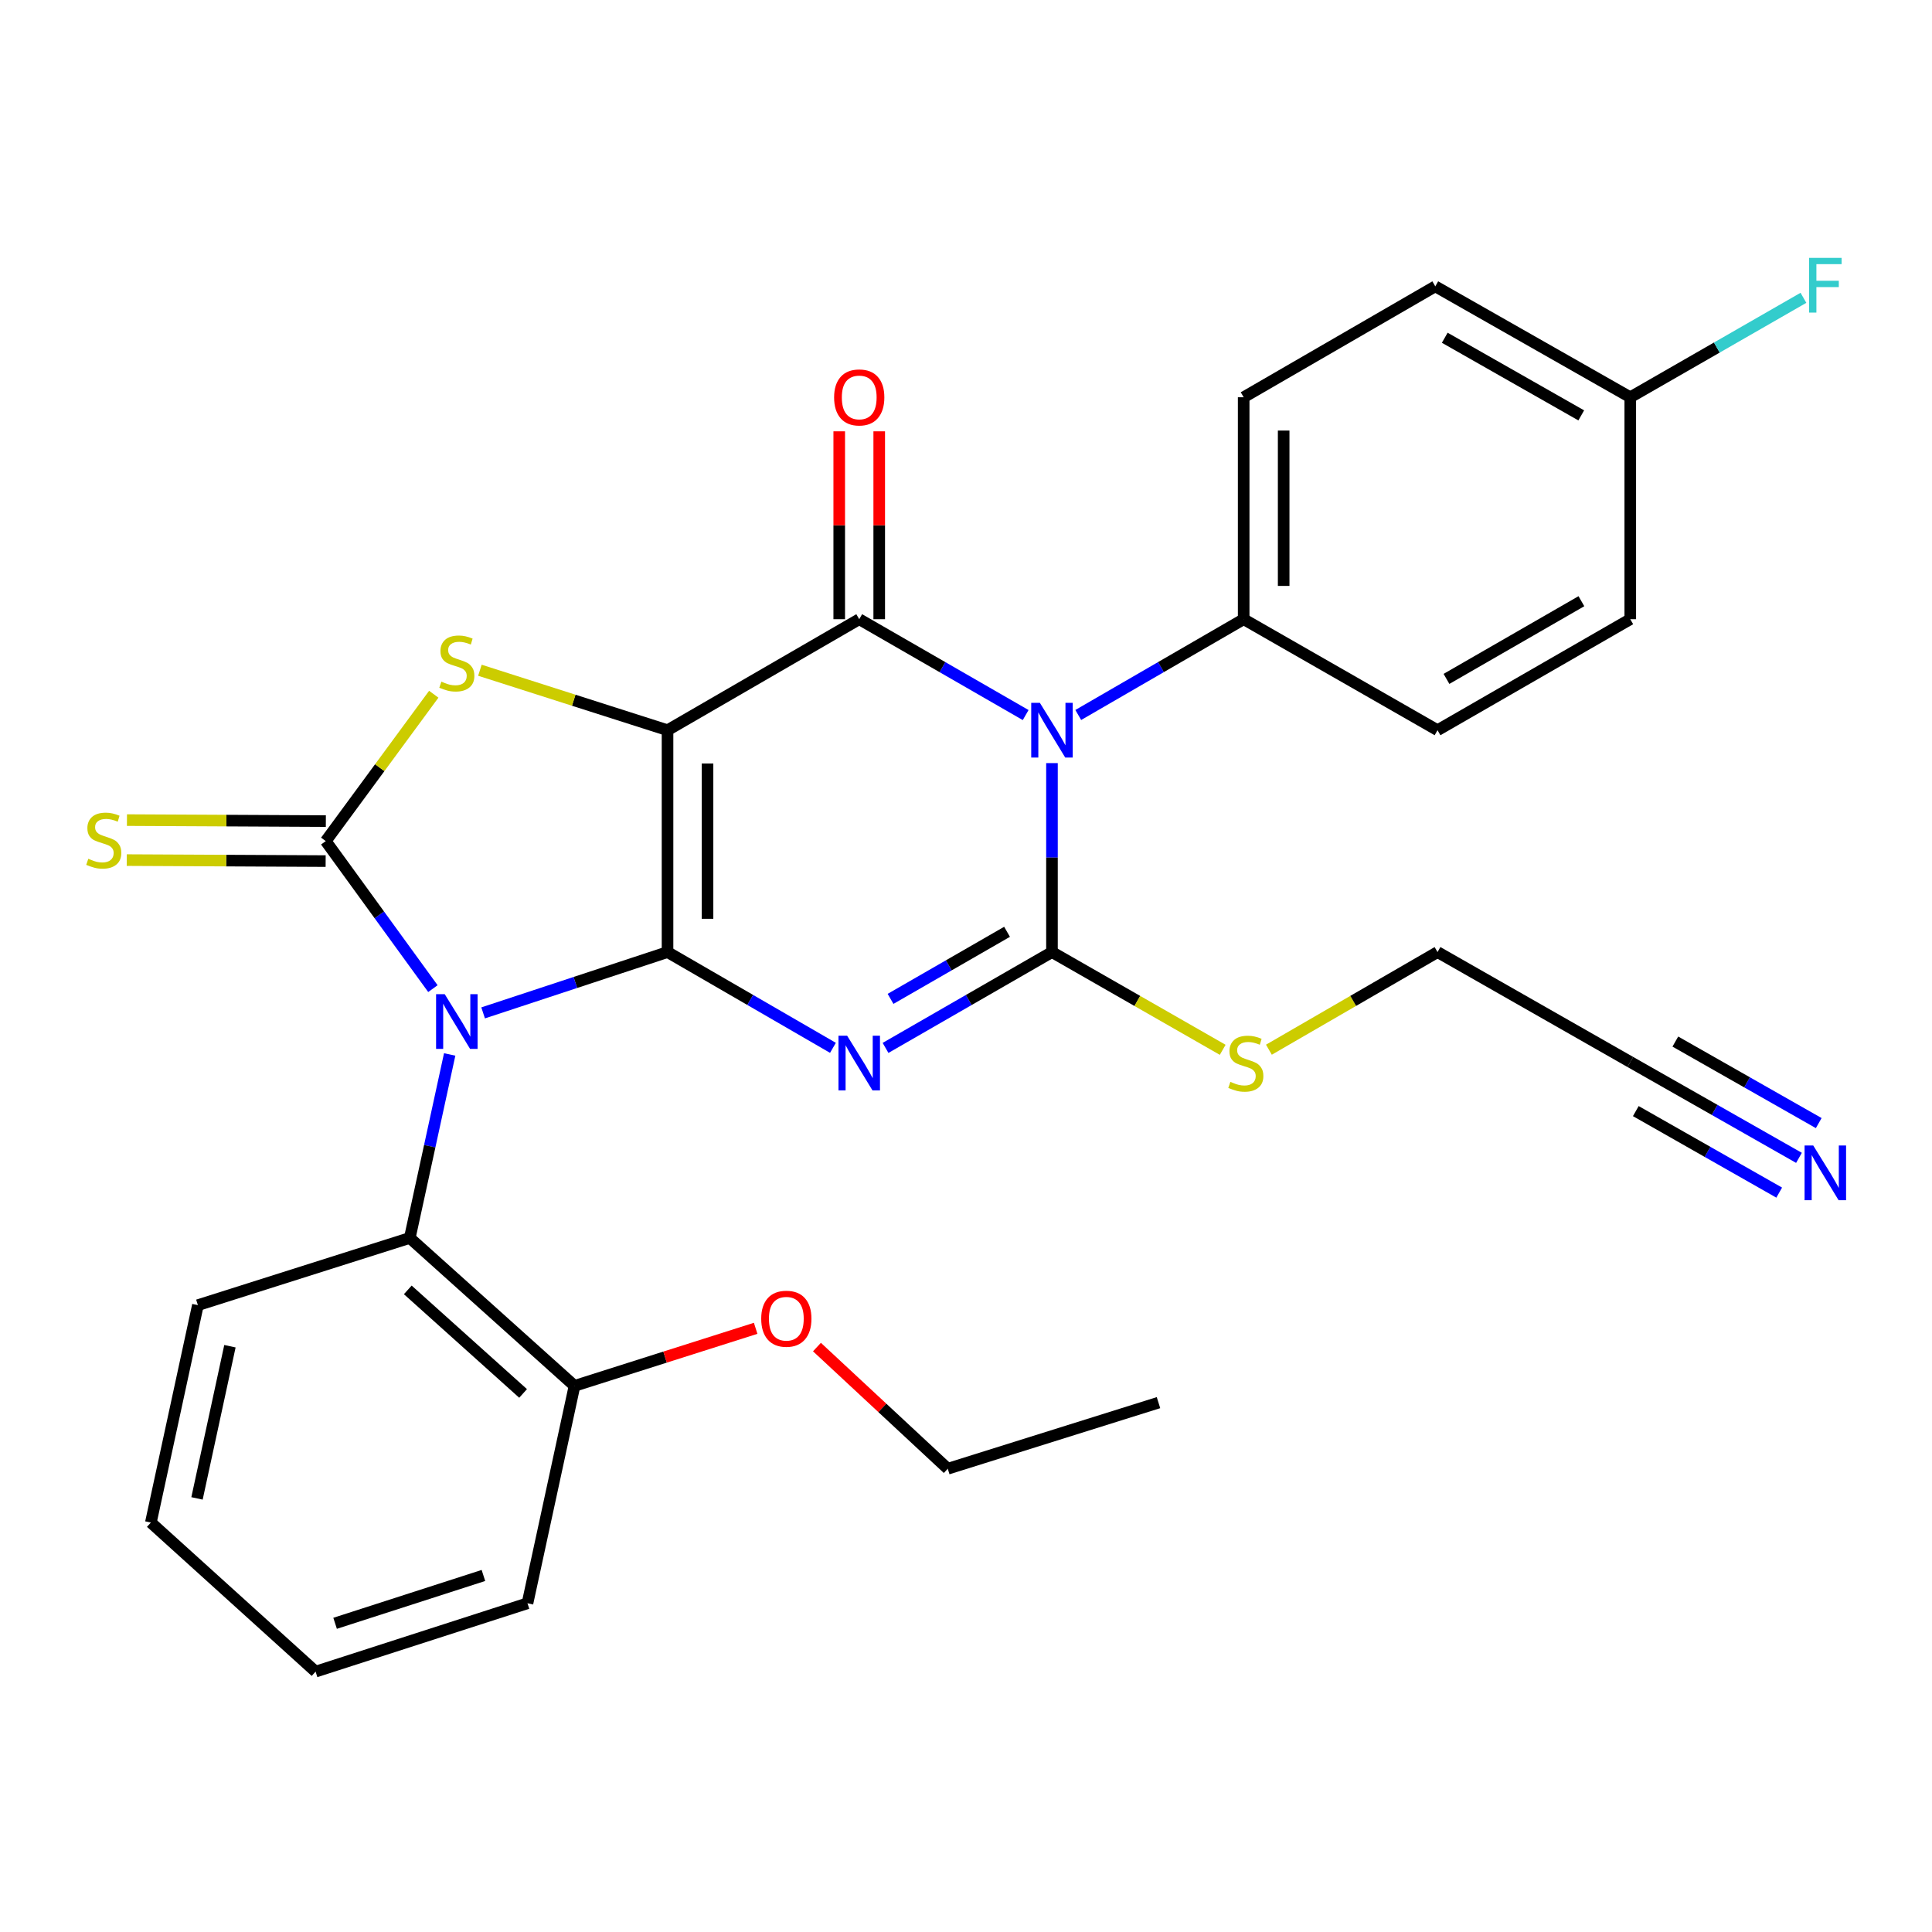 <?xml version='1.0' encoding='iso-8859-1'?>
<svg version='1.1' baseProfile='full'
              xmlns='http://www.w3.org/2000/svg'
                      xmlns:rdkit='http://www.rdkit.org/xml'
                      xmlns:xlink='http://www.w3.org/1999/xlink'
                  xml:space='preserve'
width='1000px' height='1000px' viewBox='0 0 1000 1000'>
<!-- END OF HEADER -->
<rect style='opacity:1.0;fill:#FFFFFF;stroke:none' width='1000' height='1000' x='0' y='0'> </rect>
<path class='bond-0' d='M 345.511,492.795 L 345.511,377.954' style='fill:none;fill-rule:evenodd;stroke:#000000;stroke-width:6px;stroke-linecap:butt;stroke-linejoin:miter;stroke-opacity:1' />
<path class='bond-0' d='M 366.212,475.569 L 366.212,395.18' style='fill:none;fill-rule:evenodd;stroke:#000000;stroke-width:6px;stroke-linecap:butt;stroke-linejoin:miter;stroke-opacity:1' />
<path class='bond-1' d='M 345.511,492.795 L 297.789,508.531' style='fill:none;fill-rule:evenodd;stroke:#000000;stroke-width:6px;stroke-linecap:butt;stroke-linejoin:miter;stroke-opacity:1' />
<path class='bond-1' d='M 297.789,508.531 L 250.066,524.268' style='fill:none;fill-rule:evenodd;stroke:#0000FF;stroke-width:6px;stroke-linecap:butt;stroke-linejoin:miter;stroke-opacity:1' />
<path class='bond-2' d='M 345.511,492.795 L 388.32,517.578' style='fill:none;fill-rule:evenodd;stroke:#000000;stroke-width:6px;stroke-linecap:butt;stroke-linejoin:miter;stroke-opacity:1' />
<path class='bond-2' d='M 388.32,517.578 L 431.129,542.361' style='fill:none;fill-rule:evenodd;stroke:#0000FF;stroke-width:6px;stroke-linecap:butt;stroke-linejoin:miter;stroke-opacity:1' />
<path class='bond-5' d='M 345.511,377.954 L 444.735,320.499' style='fill:none;fill-rule:evenodd;stroke:#000000;stroke-width:6px;stroke-linecap:butt;stroke-linejoin:miter;stroke-opacity:1' />
<path class='bond-7' d='M 345.511,377.954 L 296.954,362.434' style='fill:none;fill-rule:evenodd;stroke:#000000;stroke-width:6px;stroke-linecap:butt;stroke-linejoin:miter;stroke-opacity:1' />
<path class='bond-7' d='M 296.954,362.434 L 248.397,346.914' style='fill:none;fill-rule:evenodd;stroke:#CCCC00;stroke-width:6px;stroke-linecap:butt;stroke-linejoin:miter;stroke-opacity:1' />
<path class='bond-6' d='M 224.072,511.71 L 196.338,473.53' style='fill:none;fill-rule:evenodd;stroke:#0000FF;stroke-width:6px;stroke-linecap:butt;stroke-linejoin:miter;stroke-opacity:1' />
<path class='bond-6' d='M 196.338,473.53 L 168.604,435.351' style='fill:none;fill-rule:evenodd;stroke:#000000;stroke-width:6px;stroke-linecap:butt;stroke-linejoin:miter;stroke-opacity:1' />
<path class='bond-8' d='M 232.754,545.781 L 222.432,593.269' style='fill:none;fill-rule:evenodd;stroke:#0000FF;stroke-width:6px;stroke-linecap:butt;stroke-linejoin:miter;stroke-opacity:1' />
<path class='bond-8' d='M 222.432,593.269 L 212.109,640.756' style='fill:none;fill-rule:evenodd;stroke:#000000;stroke-width:6px;stroke-linecap:butt;stroke-linejoin:miter;stroke-opacity:1' />
<path class='bond-4' d='M 458.353,542.397 L 501.426,517.596' style='fill:none;fill-rule:evenodd;stroke:#0000FF;stroke-width:6px;stroke-linecap:butt;stroke-linejoin:miter;stroke-opacity:1' />
<path class='bond-4' d='M 501.426,517.596 L 544.499,492.795' style='fill:none;fill-rule:evenodd;stroke:#000000;stroke-width:6px;stroke-linecap:butt;stroke-linejoin:miter;stroke-opacity:1' />
<path class='bond-4' d='M 460.946,517.017 L 491.097,499.657' style='fill:none;fill-rule:evenodd;stroke:#0000FF;stroke-width:6px;stroke-linecap:butt;stroke-linejoin:miter;stroke-opacity:1' />
<path class='bond-4' d='M 491.097,499.657 L 521.248,482.296' style='fill:none;fill-rule:evenodd;stroke:#000000;stroke-width:6px;stroke-linecap:butt;stroke-linejoin:miter;stroke-opacity:1' />
<path class='bond-3' d='M 544.499,394.985 L 544.499,443.89' style='fill:none;fill-rule:evenodd;stroke:#0000FF;stroke-width:6px;stroke-linecap:butt;stroke-linejoin:miter;stroke-opacity:1' />
<path class='bond-3' d='M 544.499,443.89 L 544.499,492.795' style='fill:none;fill-rule:evenodd;stroke:#000000;stroke-width:6px;stroke-linecap:butt;stroke-linejoin:miter;stroke-opacity:1' />
<path class='bond-9' d='M 558.105,370.075 L 600.914,345.287' style='fill:none;fill-rule:evenodd;stroke:#0000FF;stroke-width:6px;stroke-linecap:butt;stroke-linejoin:miter;stroke-opacity:1' />
<path class='bond-9' d='M 600.914,345.287 L 643.722,320.499' style='fill:none;fill-rule:evenodd;stroke:#000000;stroke-width:6px;stroke-linecap:butt;stroke-linejoin:miter;stroke-opacity:1' />
<path class='bond-31' d='M 530.881,370.111 L 487.808,345.305' style='fill:none;fill-rule:evenodd;stroke:#0000FF;stroke-width:6px;stroke-linecap:butt;stroke-linejoin:miter;stroke-opacity:1' />
<path class='bond-31' d='M 487.808,345.305 L 444.735,320.499' style='fill:none;fill-rule:evenodd;stroke:#000000;stroke-width:6px;stroke-linecap:butt;stroke-linejoin:miter;stroke-opacity:1' />
<path class='bond-14' d='M 544.499,492.795 L 588.683,518.09' style='fill:none;fill-rule:evenodd;stroke:#000000;stroke-width:6px;stroke-linecap:butt;stroke-linejoin:miter;stroke-opacity:1' />
<path class='bond-14' d='M 588.683,518.09 L 632.868,543.385' style='fill:none;fill-rule:evenodd;stroke:#CCCC00;stroke-width:6px;stroke-linecap:butt;stroke-linejoin:miter;stroke-opacity:1' />
<path class='bond-12' d='M 455.085,320.499 L 455.085,271.877' style='fill:none;fill-rule:evenodd;stroke:#000000;stroke-width:6px;stroke-linecap:butt;stroke-linejoin:miter;stroke-opacity:1' />
<path class='bond-12' d='M 455.085,271.877 L 455.085,223.256' style='fill:none;fill-rule:evenodd;stroke:#FF0000;stroke-width:6px;stroke-linecap:butt;stroke-linejoin:miter;stroke-opacity:1' />
<path class='bond-12' d='M 434.385,320.499 L 434.385,271.877' style='fill:none;fill-rule:evenodd;stroke:#000000;stroke-width:6px;stroke-linecap:butt;stroke-linejoin:miter;stroke-opacity:1' />
<path class='bond-12' d='M 434.385,271.877 L 434.385,223.256' style='fill:none;fill-rule:evenodd;stroke:#FF0000;stroke-width:6px;stroke-linecap:butt;stroke-linejoin:miter;stroke-opacity:1' />
<path class='bond-10' d='M 168.656,425.001 L 117.183,424.744' style='fill:none;fill-rule:evenodd;stroke:#000000;stroke-width:6px;stroke-linecap:butt;stroke-linejoin:miter;stroke-opacity:1' />
<path class='bond-10' d='M 117.183,424.744 L 65.71,424.486' style='fill:none;fill-rule:evenodd;stroke:#CCCC00;stroke-width:6px;stroke-linecap:butt;stroke-linejoin:miter;stroke-opacity:1' />
<path class='bond-10' d='M 168.552,445.701 L 117.079,445.444' style='fill:none;fill-rule:evenodd;stroke:#000000;stroke-width:6px;stroke-linecap:butt;stroke-linejoin:miter;stroke-opacity:1' />
<path class='bond-10' d='M 117.079,445.444 L 65.607,445.186' style='fill:none;fill-rule:evenodd;stroke:#CCCC00;stroke-width:6px;stroke-linecap:butt;stroke-linejoin:miter;stroke-opacity:1' />
<path class='bond-30' d='M 168.604,435.351 L 196.558,397.343' style='fill:none;fill-rule:evenodd;stroke:#000000;stroke-width:6px;stroke-linecap:butt;stroke-linejoin:miter;stroke-opacity:1' />
<path class='bond-30' d='M 196.558,397.343 L 224.512,359.335' style='fill:none;fill-rule:evenodd;stroke:#CCCC00;stroke-width:6px;stroke-linecap:butt;stroke-linejoin:miter;stroke-opacity:1' />
<path class='bond-15' d='M 212.109,640.756 L 297.372,717.324' style='fill:none;fill-rule:evenodd;stroke:#000000;stroke-width:6px;stroke-linecap:butt;stroke-linejoin:miter;stroke-opacity:1' />
<path class='bond-15' d='M 211.068,667.643 L 270.751,721.24' style='fill:none;fill-rule:evenodd;stroke:#000000;stroke-width:6px;stroke-linecap:butt;stroke-linejoin:miter;stroke-opacity:1' />
<path class='bond-24' d='M 212.109,640.756 L 102.432,675.544' style='fill:none;fill-rule:evenodd;stroke:#000000;stroke-width:6px;stroke-linecap:butt;stroke-linejoin:miter;stroke-opacity:1' />
<path class='bond-16' d='M 643.722,320.499 L 643.722,205.624' style='fill:none;fill-rule:evenodd;stroke:#000000;stroke-width:6px;stroke-linecap:butt;stroke-linejoin:miter;stroke-opacity:1' />
<path class='bond-16' d='M 664.423,303.268 L 664.423,222.855' style='fill:none;fill-rule:evenodd;stroke:#000000;stroke-width:6px;stroke-linecap:butt;stroke-linejoin:miter;stroke-opacity:1' />
<path class='bond-17' d='M 643.722,320.499 L 744.061,377.954' style='fill:none;fill-rule:evenodd;stroke:#000000;stroke-width:6px;stroke-linecap:butt;stroke-linejoin:miter;stroke-opacity:1' />
<path class='bond-11' d='M 931.142,599.304 L 887.484,574.483' style='fill:none;fill-rule:evenodd;stroke:#0000FF;stroke-width:6px;stroke-linecap:butt;stroke-linejoin:miter;stroke-opacity:1' />
<path class='bond-11' d='M 887.484,574.483 L 843.826,549.663' style='fill:none;fill-rule:evenodd;stroke:#000000;stroke-width:6px;stroke-linecap:butt;stroke-linejoin:miter;stroke-opacity:1' />
<path class='bond-11' d='M 941.373,581.309 L 904.263,560.211' style='fill:none;fill-rule:evenodd;stroke:#0000FF;stroke-width:6px;stroke-linecap:butt;stroke-linejoin:miter;stroke-opacity:1' />
<path class='bond-11' d='M 904.263,560.211 L 867.154,539.114' style='fill:none;fill-rule:evenodd;stroke:#000000;stroke-width:6px;stroke-linecap:butt;stroke-linejoin:miter;stroke-opacity:1' />
<path class='bond-11' d='M 920.912,617.299 L 883.802,596.202' style='fill:none;fill-rule:evenodd;stroke:#0000FF;stroke-width:6px;stroke-linecap:butt;stroke-linejoin:miter;stroke-opacity:1' />
<path class='bond-11' d='M 883.802,596.202 L 846.692,575.105' style='fill:none;fill-rule:evenodd;stroke:#000000;stroke-width:6px;stroke-linecap:butt;stroke-linejoin:miter;stroke-opacity:1' />
<path class='bond-13' d='M 843.826,549.663 L 744.061,492.795' style='fill:none;fill-rule:evenodd;stroke:#000000;stroke-width:6px;stroke-linecap:butt;stroke-linejoin:miter;stroke-opacity:1' />
<path class='bond-23' d='M 656.784,543.322 L 700.423,518.058' style='fill:none;fill-rule:evenodd;stroke:#CCCC00;stroke-width:6px;stroke-linecap:butt;stroke-linejoin:miter;stroke-opacity:1' />
<path class='bond-23' d='M 700.423,518.058 L 744.061,492.795' style='fill:none;fill-rule:evenodd;stroke:#000000;stroke-width:6px;stroke-linecap:butt;stroke-linejoin:miter;stroke-opacity:1' />
<path class='bond-22' d='M 297.372,717.324 L 344.249,702.429' style='fill:none;fill-rule:evenodd;stroke:#000000;stroke-width:6px;stroke-linecap:butt;stroke-linejoin:miter;stroke-opacity:1' />
<path class='bond-22' d='M 344.249,702.429 L 391.127,687.534' style='fill:none;fill-rule:evenodd;stroke:#FF0000;stroke-width:6px;stroke-linecap:butt;stroke-linejoin:miter;stroke-opacity:1' />
<path class='bond-25' d='M 297.372,717.324 L 273.026,829.853' style='fill:none;fill-rule:evenodd;stroke:#000000;stroke-width:6px;stroke-linecap:butt;stroke-linejoin:miter;stroke-opacity:1' />
<path class='bond-19' d='M 643.722,205.624 L 742.9,148.215' style='fill:none;fill-rule:evenodd;stroke:#000000;stroke-width:6px;stroke-linecap:butt;stroke-linejoin:miter;stroke-opacity:1' />
<path class='bond-20' d='M 744.061,377.954 L 843.826,320.499' style='fill:none;fill-rule:evenodd;stroke:#000000;stroke-width:6px;stroke-linecap:butt;stroke-linejoin:miter;stroke-opacity:1' />
<path class='bond-20' d='M 748.695,351.397 L 818.53,311.179' style='fill:none;fill-rule:evenodd;stroke:#000000;stroke-width:6px;stroke-linecap:butt;stroke-linejoin:miter;stroke-opacity:1' />
<path class='bond-18' d='M 843.826,205.624 L 843.826,320.499' style='fill:none;fill-rule:evenodd;stroke:#000000;stroke-width:6px;stroke-linecap:butt;stroke-linejoin:miter;stroke-opacity:1' />
<path class='bond-21' d='M 843.826,205.624 L 888.64,179.886' style='fill:none;fill-rule:evenodd;stroke:#000000;stroke-width:6px;stroke-linecap:butt;stroke-linejoin:miter;stroke-opacity:1' />
<path class='bond-21' d='M 888.64,179.886 L 933.455,154.147' style='fill:none;fill-rule:evenodd;stroke:#33CCCC;stroke-width:6px;stroke-linecap:butt;stroke-linejoin:miter;stroke-opacity:1' />
<path class='bond-33' d='M 843.826,205.624 L 742.9,148.215' style='fill:none;fill-rule:evenodd;stroke:#000000;stroke-width:6px;stroke-linecap:butt;stroke-linejoin:miter;stroke-opacity:1' />
<path class='bond-33' d='M 818.452,215.006 L 747.804,174.819' style='fill:none;fill-rule:evenodd;stroke:#000000;stroke-width:6px;stroke-linecap:butt;stroke-linejoin:miter;stroke-opacity:1' />
<path class='bond-26' d='M 422.856,697.237 L 456.71,728.728' style='fill:none;fill-rule:evenodd;stroke:#FF0000;stroke-width:6px;stroke-linecap:butt;stroke-linejoin:miter;stroke-opacity:1' />
<path class='bond-26' d='M 456.71,728.728 L 490.563,760.22' style='fill:none;fill-rule:evenodd;stroke:#000000;stroke-width:6px;stroke-linecap:butt;stroke-linejoin:miter;stroke-opacity:1' />
<path class='bond-27' d='M 102.432,675.544 L 78.086,788.073' style='fill:none;fill-rule:evenodd;stroke:#000000;stroke-width:6px;stroke-linecap:butt;stroke-linejoin:miter;stroke-opacity:1' />
<path class='bond-27' d='M 119.012,696.801 L 101.97,775.571' style='fill:none;fill-rule:evenodd;stroke:#000000;stroke-width:6px;stroke-linecap:butt;stroke-linejoin:miter;stroke-opacity:1' />
<path class='bond-32' d='M 273.026,829.853 L 163.349,865.228' style='fill:none;fill-rule:evenodd;stroke:#000000;stroke-width:6px;stroke-linecap:butt;stroke-linejoin:miter;stroke-opacity:1' />
<path class='bond-32' d='M 250.22,815.459 L 173.446,840.221' style='fill:none;fill-rule:evenodd;stroke:#000000;stroke-width:6px;stroke-linecap:butt;stroke-linejoin:miter;stroke-opacity:1' />
<path class='bond-28' d='M 490.563,760.22 L 599.631,726.007' style='fill:none;fill-rule:evenodd;stroke:#000000;stroke-width:6px;stroke-linecap:butt;stroke-linejoin:miter;stroke-opacity:1' />
<path class='bond-29' d='M 78.086,788.073 L 163.349,865.228' style='fill:none;fill-rule:evenodd;stroke:#000000;stroke-width:6px;stroke-linecap:butt;stroke-linejoin:miter;stroke-opacity:1' />
<path  class='atom-2' d='M 230.195 514.596
L 239.475 529.596
Q 240.395 531.076, 241.875 533.756
Q 243.355 536.436, 243.435 536.596
L 243.435 514.596
L 247.195 514.596
L 247.195 542.916
L 243.315 542.916
L 233.355 526.516
Q 232.195 524.596, 230.955 522.396
Q 229.755 520.196, 229.395 519.516
L 229.395 542.916
L 225.715 542.916
L 225.715 514.596
L 230.195 514.596
' fill='#0000FF'/>
<path  class='atom-3' d='M 438.475 536.078
L 447.755 551.078
Q 448.675 552.558, 450.155 555.238
Q 451.635 557.918, 451.715 558.078
L 451.715 536.078
L 455.475 536.078
L 455.475 564.398
L 451.595 564.398
L 441.635 547.998
Q 440.475 546.078, 439.235 543.878
Q 438.035 541.678, 437.675 540.998
L 437.675 564.398
L 433.995 564.398
L 433.995 536.078
L 438.475 536.078
' fill='#0000FF'/>
<path  class='atom-4' d='M 538.239 363.794
L 547.519 378.794
Q 548.439 380.274, 549.919 382.954
Q 551.399 385.634, 551.479 385.794
L 551.479 363.794
L 555.239 363.794
L 555.239 392.114
L 551.359 392.114
L 541.399 375.714
Q 540.239 373.794, 538.999 371.594
Q 537.799 369.394, 537.439 368.714
L 537.439 392.114
L 533.759 392.114
L 533.759 363.794
L 538.239 363.794
' fill='#0000FF'/>
<path  class='atom-8' d='M 228.455 352.817
Q 228.775 352.937, 230.095 353.497
Q 231.415 354.057, 232.855 354.417
Q 234.335 354.737, 235.775 354.737
Q 238.455 354.737, 240.015 353.457
Q 241.575 352.137, 241.575 349.857
Q 241.575 348.297, 240.775 347.337
Q 240.015 346.377, 238.815 345.857
Q 237.615 345.337, 235.615 344.737
Q 233.095 343.977, 231.575 343.257
Q 230.095 342.537, 229.015 341.017
Q 227.975 339.497, 227.975 336.937
Q 227.975 333.377, 230.375 331.177
Q 232.815 328.977, 237.615 328.977
Q 240.895 328.977, 244.615 330.537
L 243.695 333.617
Q 240.295 332.217, 237.735 332.217
Q 234.975 332.217, 233.455 333.377
Q 231.935 334.497, 231.975 336.457
Q 231.975 337.977, 232.735 338.897
Q 233.535 339.817, 234.655 340.337
Q 235.815 340.857, 237.735 341.457
Q 240.295 342.257, 241.815 343.057
Q 243.335 343.857, 244.415 345.497
Q 245.535 347.097, 245.535 349.857
Q 245.535 353.777, 242.895 355.897
Q 240.295 357.977, 235.935 357.977
Q 233.415 357.977, 231.495 357.417
Q 229.615 356.897, 227.375 355.977
L 228.455 352.817
' fill='#CCCC00'/>
<path  class='atom-11' d='M 45.706 444.496
Q 46.026 444.616, 47.346 445.176
Q 48.666 445.736, 50.106 446.096
Q 51.586 446.416, 53.026 446.416
Q 55.706 446.416, 57.266 445.136
Q 58.826 443.816, 58.826 441.536
Q 58.826 439.976, 58.026 439.016
Q 57.266 438.056, 56.066 437.536
Q 54.866 437.016, 52.866 436.416
Q 50.346 435.656, 48.826 434.936
Q 47.346 434.216, 46.266 432.696
Q 45.226 431.176, 45.226 428.616
Q 45.226 425.056, 47.626 422.856
Q 50.066 420.656, 54.866 420.656
Q 58.146 420.656, 61.866 422.216
L 60.946 425.296
Q 57.546 423.896, 54.986 423.896
Q 52.226 423.896, 50.706 425.056
Q 49.186 426.176, 49.226 428.136
Q 49.226 429.656, 49.986 430.576
Q 50.786 431.496, 51.906 432.016
Q 53.066 432.536, 54.986 433.136
Q 57.546 433.936, 59.066 434.736
Q 60.586 435.536, 61.666 437.176
Q 62.786 438.776, 62.786 441.536
Q 62.786 445.456, 60.146 447.576
Q 57.546 449.656, 53.186 449.656
Q 50.666 449.656, 48.746 449.096
Q 46.866 448.576, 44.626 447.656
L 45.706 444.496
' fill='#CCCC00'/>
<path  class='atom-12' d='M 938.526 592.9
L 947.806 607.9
Q 948.726 609.38, 950.206 612.06
Q 951.686 614.74, 951.766 614.9
L 951.766 592.9
L 955.526 592.9
L 955.526 621.22
L 951.646 621.22
L 941.686 604.82
Q 940.526 602.9, 939.286 600.7
Q 938.086 598.5, 937.726 597.82
L 937.726 621.22
L 934.046 621.22
L 934.046 592.9
L 938.526 592.9
' fill='#0000FF'/>
<path  class='atom-13' d='M 431.735 205.704
Q 431.735 198.904, 435.095 195.104
Q 438.455 191.304, 444.735 191.304
Q 451.015 191.304, 454.375 195.104
Q 457.735 198.904, 457.735 205.704
Q 457.735 212.584, 454.335 216.504
Q 450.935 220.384, 444.735 220.384
Q 438.495 220.384, 435.095 216.504
Q 431.735 212.624, 431.735 205.704
M 444.735 217.184
Q 449.055 217.184, 451.375 214.304
Q 453.735 211.384, 453.735 205.704
Q 453.735 200.144, 451.375 197.344
Q 449.055 194.504, 444.735 194.504
Q 440.415 194.504, 438.055 197.304
Q 435.735 200.104, 435.735 205.704
Q 435.735 211.424, 438.055 214.304
Q 440.415 217.184, 444.735 217.184
' fill='#FF0000'/>
<path  class='atom-15' d='M 636.838 559.958
Q 637.158 560.078, 638.478 560.638
Q 639.798 561.198, 641.238 561.558
Q 642.718 561.878, 644.158 561.878
Q 646.838 561.878, 648.398 560.598
Q 649.958 559.278, 649.958 556.998
Q 649.958 555.438, 649.158 554.478
Q 648.398 553.518, 647.198 552.998
Q 645.998 552.478, 643.998 551.878
Q 641.478 551.118, 639.958 550.398
Q 638.478 549.678, 637.398 548.158
Q 636.358 546.638, 636.358 544.078
Q 636.358 540.518, 638.758 538.318
Q 641.198 536.118, 645.998 536.118
Q 649.278 536.118, 652.998 537.678
L 652.078 540.758
Q 648.678 539.358, 646.118 539.358
Q 643.358 539.358, 641.838 540.518
Q 640.318 541.638, 640.358 543.598
Q 640.358 545.118, 641.118 546.038
Q 641.918 546.958, 643.038 547.478
Q 644.198 547.998, 646.118 548.598
Q 648.678 549.398, 650.198 550.198
Q 651.718 550.998, 652.798 552.638
Q 653.918 554.238, 653.918 556.998
Q 653.918 560.918, 651.278 563.038
Q 648.678 565.118, 644.318 565.118
Q 641.798 565.118, 639.878 564.558
Q 637.998 564.038, 635.758 563.118
L 636.838 559.958
' fill='#CCCC00'/>
<path  class='atom-22' d='M 936.366 133.48
L 953.206 133.48
L 953.206 136.72
L 940.166 136.72
L 940.166 145.32
L 951.766 145.32
L 951.766 148.6
L 940.166 148.6
L 940.166 161.8
L 936.366 161.8
L 936.366 133.48
' fill='#33CCCC'/>
<path  class='atom-23' d='M 394.003 682.57
Q 394.003 675.77, 397.363 671.97
Q 400.723 668.17, 407.003 668.17
Q 413.283 668.17, 416.643 671.97
Q 420.003 675.77, 420.003 682.57
Q 420.003 689.45, 416.603 693.37
Q 413.203 697.25, 407.003 697.25
Q 400.763 697.25, 397.363 693.37
Q 394.003 689.49, 394.003 682.57
M 407.003 694.05
Q 411.323 694.05, 413.643 691.17
Q 416.003 688.25, 416.003 682.57
Q 416.003 677.01, 413.643 674.21
Q 411.323 671.37, 407.003 671.37
Q 402.683 671.37, 400.323 674.17
Q 398.003 676.97, 398.003 682.57
Q 398.003 688.29, 400.323 691.17
Q 402.683 694.05, 407.003 694.05
' fill='#FF0000'/>
</svg>
